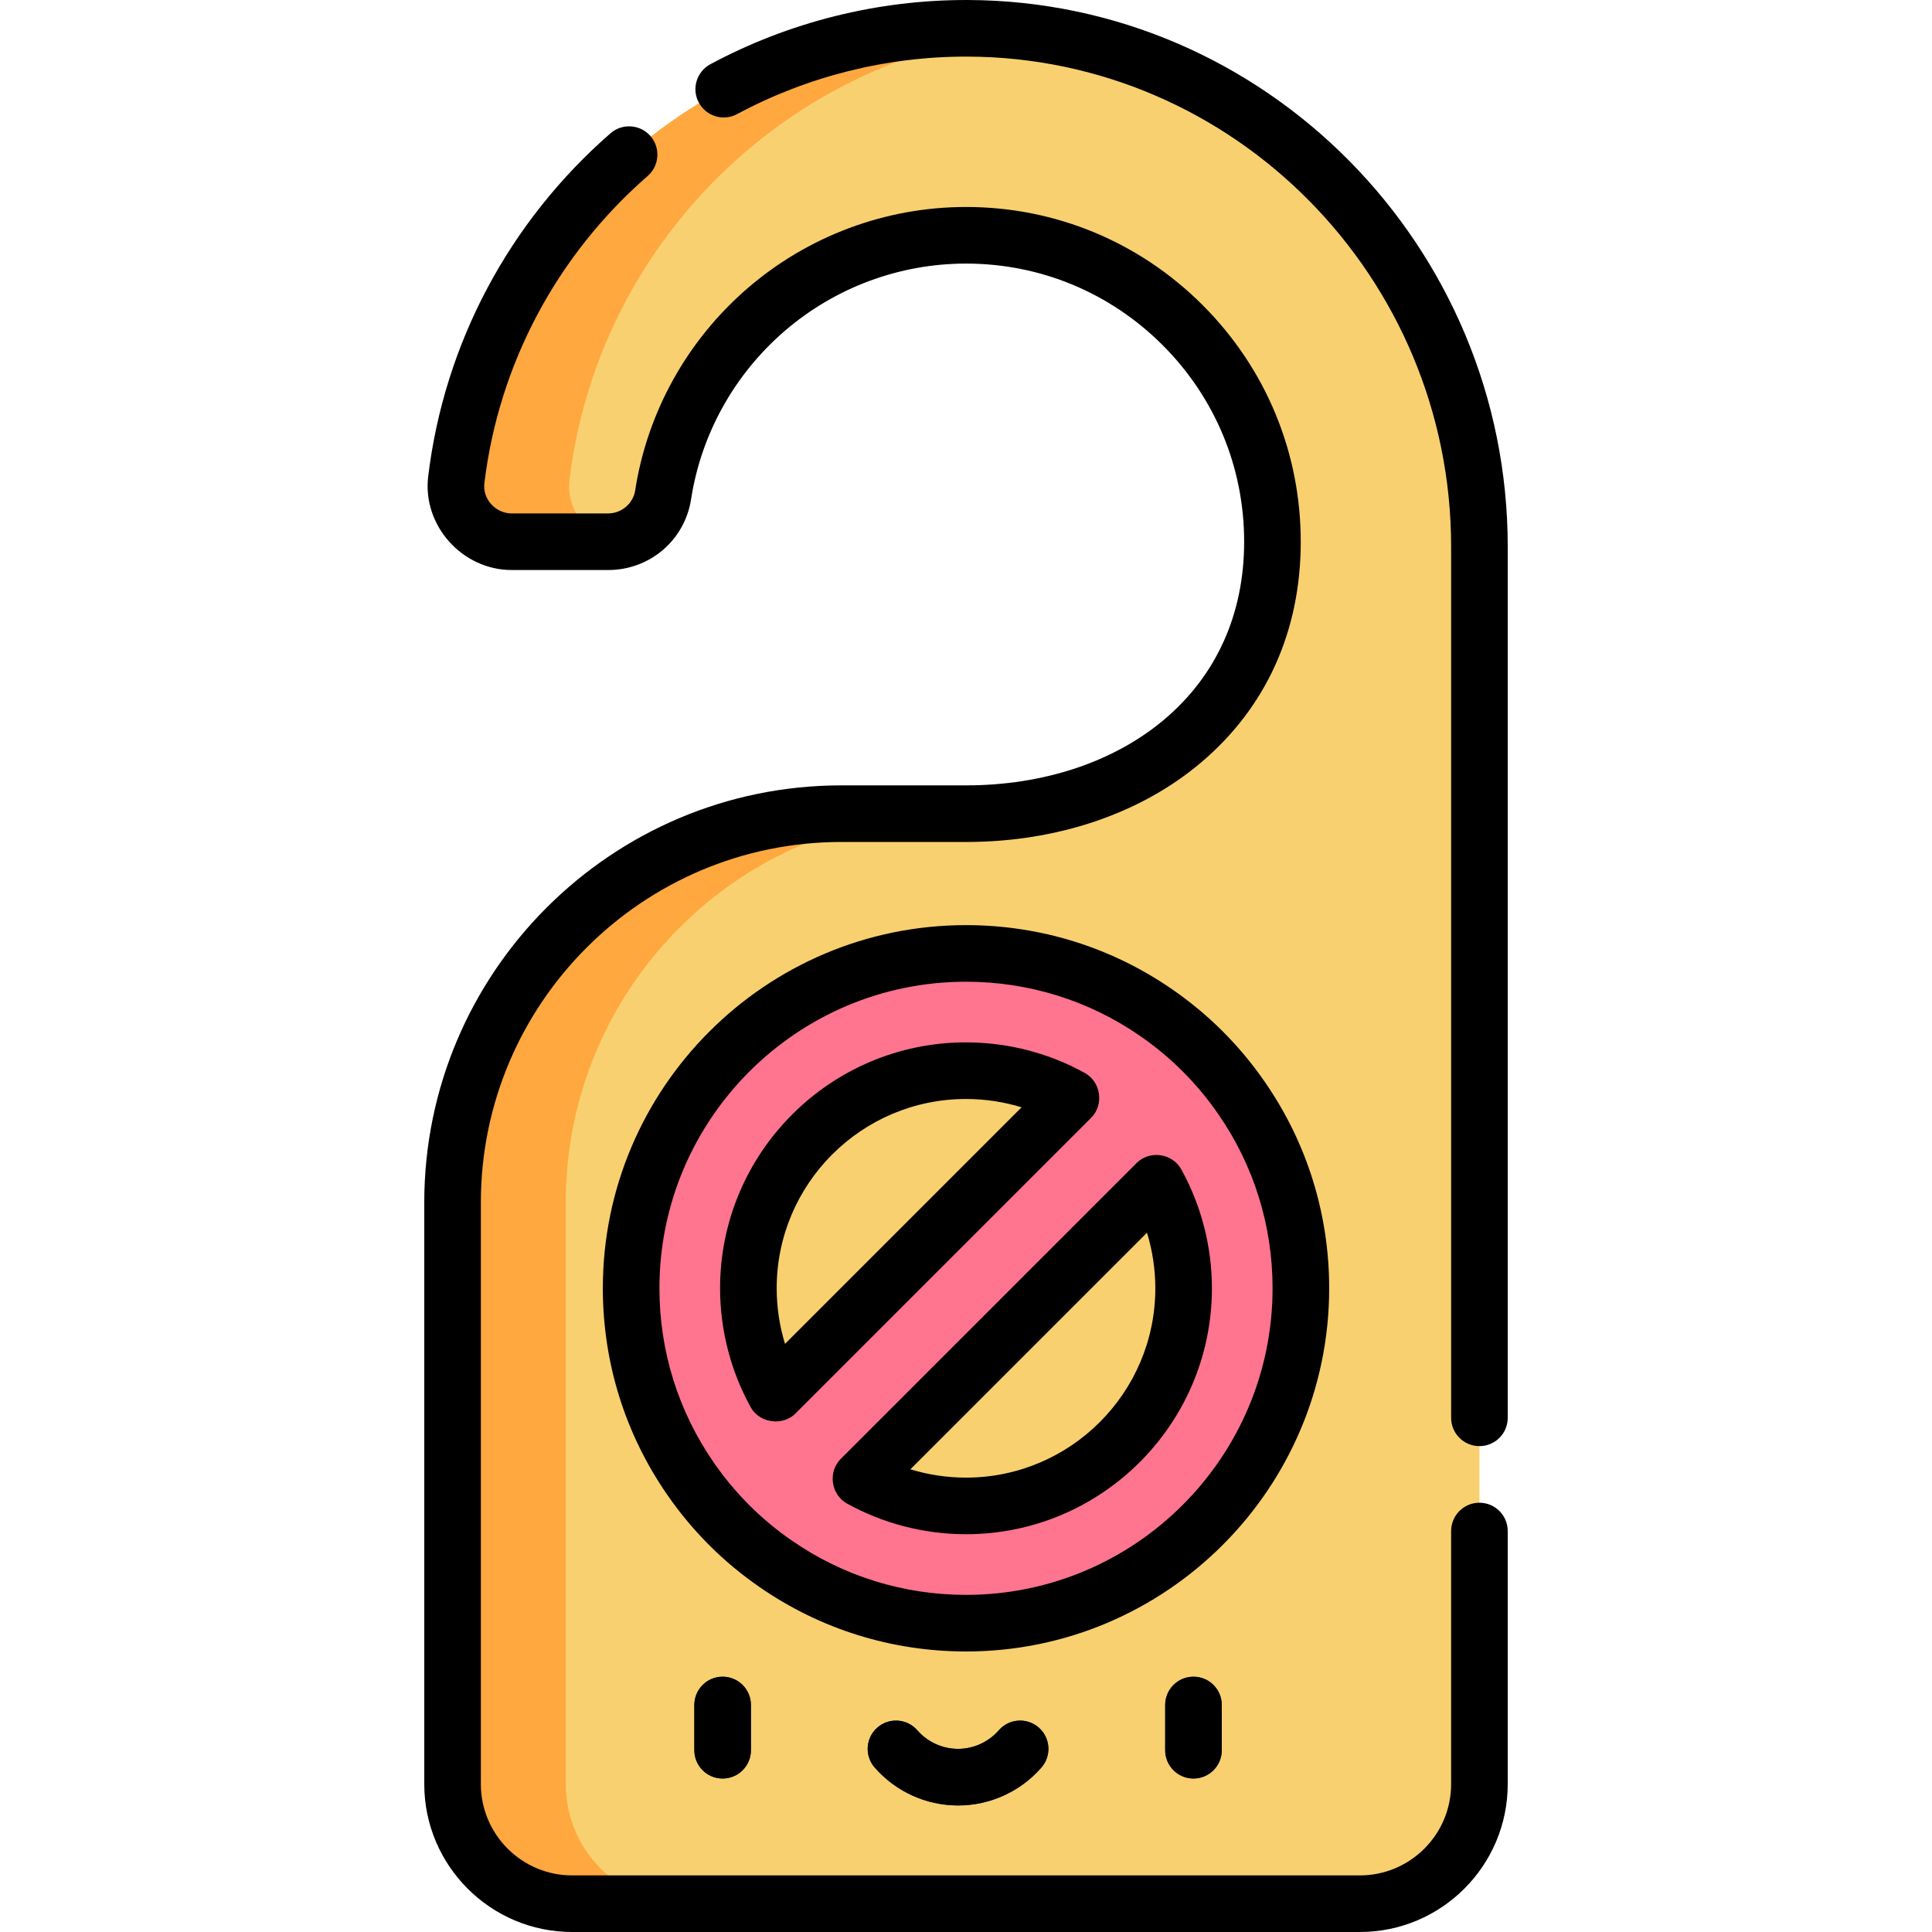 <svg id="Capa_1" enable-background="new 0 0 512 512" height="512" viewBox="0 0 512 512" width="512" xmlns="http://www.w3.org/2000/svg"><path d="m256.386 7.501c-69.647-.195-127.326 52.215-135.466 119.659-1.055 8.741 5.881 16.404 14.686 16.404h25.551c7.258 0 13.475-5.268 14.583-12.441 6.005-38.895 39.709-68.77 80.259-68.77 44.803-.001 81.215 36.411 81.214 81.214-.001 44.779-36.433 72.068-81.212 72.068h-33.039c-56.899 0-103.024 46.126-103.024 103.024v154.155c0 17.5 14.187 31.687 31.687 31.687h208.752c17.5 0 31.687-14.187 31.687-31.687v-327.933c0-75.21-60.468-137.17-135.678-137.38z" fill="#f8d070"/><path d="m135.605 143.563h25.551c.762 0 1.509-.071 2.243-.183-7.72-1.153-13.445-8.226-12.48-16.221 7.531-62.397 57.466-111.92 120.051-118.829-4.79-.531-9.655-.816-14.584-.831-69.647-.193-127.326 52.216-135.466 119.661-1.055 8.741 5.881 16.403 14.685 16.403z" fill="#ffa83f"/><path d="m149.937 472.813v-154.155c0-56.899 46.125-103.024 103.024-103.024h-30c-56.899 0-103.024 46.125-103.024 103.024v154.155c0 17.5 14.187 31.687 31.687 31.687h30c-17.501 0-31.687-14.187-31.687-31.687z" fill="#ffa83f"/><path d="m329.031 290.999c-6.098-8.84-13.777-16.519-22.617-22.626-14.316-9.91-31.695-15.706-50.418-15.706-49.01 0-88.741 39.731-88.741 88.741 0 18.723 5.805 36.092 15.706 50.409 6.107 8.849 13.786 16.529 22.626 22.626 14.316 9.91 31.686 15.715 50.409 15.715 49.019 0 88.75-39.74 88.75-88.75 0-18.723-5.796-36.092-15.715-50.409z" fill="#ff748f"/><path d="m283.87 290.917-78.365 78.365c-4.571-8.264-7.176-17.763-7.176-27.874 0-31.85 25.817-57.667 57.667-57.667 10.111 0 19.619 2.596 27.874 7.176z" fill="#f8d070"/><path d="m313.673 341.408c0 31.85-25.817 57.676-57.676 57.676-10.111 0-19.609-2.605-27.874-7.176l78.374-78.374c4.57 8.265 7.176 17.763 7.176 27.874z" fill="#f8d070"/><g fill="#303646"><path d="m191.504 471.329c-4.143 0-7.5-3.358-7.5-7.5v-11.989c0-4.142 3.357-7.5 7.5-7.5s7.5 3.358 7.5 7.5v11.989c0 4.142-3.357 7.5-7.5 7.5z"/><path d="m316.284 471.329c-4.143 0-7.5-3.358-7.5-7.5v-11.989c0-4.142 3.357-7.5 7.5-7.5s7.5 3.358 7.5 7.5v11.989c0 4.142-3.358 7.5-7.5 7.5z"/><path d="m253.894 478.466c-8.472 0-16.527-3.669-22.104-10.066-2.721-3.123-2.396-7.86.727-10.582 3.122-2.721 7.86-2.397 10.582.726 2.726 3.128 6.66 4.921 10.795 4.921s8.068-1.794 10.794-4.921c2.72-3.123 7.459-3.448 10.581-.727 3.123 2.721 3.449 7.459.728 10.582-5.575 6.398-13.631 10.067-22.103 10.067z"/></g><path d="m392.064 383.237c-4.142 0-7.5-3.358-7.5-7.5v-230.856c0-71.419-57.509-129.683-128.198-129.88-21.268-.062-42.362 5.21-61.02 15.238-3.647 1.961-8.196.594-10.157-3.055-1.961-3.648-.593-8.196 3.055-10.157 20.845-11.205 44.39-17.092 68.163-17.026 78.937.22 143.156 65.213 143.156 144.88v230.856c.001 4.143-3.357 7.5-7.499 7.5z"/><path d="m360.376 512h-208.752c-21.608 0-39.187-17.579-39.187-39.188v-154.155c0-60.943 49.581-110.524 110.524-110.524h33.039c20.553 0 39.219-6.205 52.559-17.472 13.838-11.687 21.153-27.973 21.153-47.096 0-19.665-7.674-38.17-21.608-52.105-13.935-13.935-32.439-21.609-52.105-21.609-17.679 0-34.788 6.382-48.176 17.97-13.256 11.475-22.018 27.259-24.671 44.445-1.681 10.892-10.932 18.797-21.995 18.797 0 0-25.537 0-25.551 0-13.077 0-23.703-11.779-22.131-24.803 4.247-35.188 21.406-67.482 48.315-90.934 3.123-2.721 7.86-2.396 10.582.727 2.721 3.123 2.396 7.86-.727 10.582-24.107 21.009-39.477 49.926-43.279 81.423-.513 4.248 3.017 8.006 7.24 8.006h25.551c3.552 0 6.635-2.616 7.17-6.086 3.195-20.698 13.735-39.697 29.679-53.497 16.113-13.947 36.708-21.629 57.993-21.629 23.672-.001 45.943 9.234 62.711 26.002s26.002 39.04 26.002 62.712c0 23.68-9.155 43.929-26.475 58.556-16.043 13.55-38.146 21.012-62.237 21.012h-33.04c-52.672 0-95.524 42.852-95.524 95.524v154.155c0 13.337 10.85 24.188 24.187 24.188h208.752c13.337 0 24.188-10.85 24.188-24.188v-67.075c0-4.142 3.358-7.5 7.5-7.5s7.5 3.358 7.5 7.5v67.075c.001 21.608-17.579 39.187-39.187 39.187z"/><path d="m205.507 376.691c-2.605-.021-5.203-1.319-6.565-3.779-5.308-9.596-8.114-20.49-8.114-31.504 0-35.933 29.234-65.167 65.167-65.167 11.043 0 21.94 2.807 31.512 8.118 4.259 2.363 5.106 8.42 1.665 11.862 0 0-78.262 78.262-78.364 78.364-1.435 1.435-3.369 2.122-5.301 2.106zm50.489-85.45c-27.663 0-50.167 22.505-50.167 50.167 0 5.008.752 9.981 2.209 14.735l62.697-62.698c-4.746-1.454-9.721-2.204-14.739-2.204z"/><path d="m255.996 406.584c-11.013 0-21.907-2.806-31.503-8.113-4.291-2.373-5.139-8.401-1.674-11.866 0 0 78.29-78.29 78.373-78.374 3.475-3.475 9.496-2.613 11.866 1.673 5.308 9.597 8.113 20.49 8.113 31.504.001 35.938-29.236 65.176-65.175 65.176zm-14.734-17.209c4.753 1.457 9.727 2.209 14.734 2.209 27.667 0 50.176-22.509 50.176-50.176 0-5.008-.752-9.981-2.209-14.735z"/><path d="m191.504 471.329c-4.142 0-7.5-3.358-7.5-7.5v-11.989c0-4.142 3.358-7.5 7.5-7.5s7.5 3.358 7.5 7.5v11.989c0 4.142-3.358 7.5-7.5 7.5z"/><path d="m316.283 471.329c-4.142 0-7.5-3.358-7.5-7.5v-11.989c0-4.142 3.358-7.5 7.5-7.5s7.5 3.358 7.5 7.5v11.989c0 4.142-3.358 7.5-7.5 7.5z"/><path d="m253.894 478.466c-8.472 0-16.528-3.669-22.103-10.066-2.721-3.123-2.396-7.86.727-10.582 3.124-2.721 7.861-2.396 10.582.727 2.726 3.127 6.66 4.921 10.794 4.921s8.069-1.794 10.794-4.921c2.722-3.123 7.459-3.448 10.582-.727s3.448 7.459.727 10.582c-5.576 6.397-13.632 10.066-22.103 10.066z"/><path d="m255.996 437.658c-19.658 0-38.565-5.895-54.677-17.049-9.622-6.637-17.878-14.893-24.53-24.533-11.142-16.111-17.033-35.017-17.033-54.668 0-53.067 43.173-96.241 96.241-96.241 19.673 0 38.583 5.892 54.687 17.039 9.627 6.65 17.879 14.905 24.52 24.53 11.15 16.097 17.043 35.002 17.043 54.671-.001 53.073-43.179 96.251-96.251 96.251zm0-177.491c-44.796 0-81.241 36.444-81.241 81.241 0 16.589 4.971 32.545 14.375 46.143 5.619 8.143 12.587 15.111 20.716 20.718 13.602 9.416 29.557 14.389 46.15 14.389 44.801 0 81.25-36.449 81.25-81.25 0-16.605-4.973-32.559-14.38-46.137-.003-.004-.006-.008-.009-.013-5.605-8.126-12.571-15.095-20.706-20.714-13.589-9.407-29.547-14.377-46.155-14.377z"/></svg>